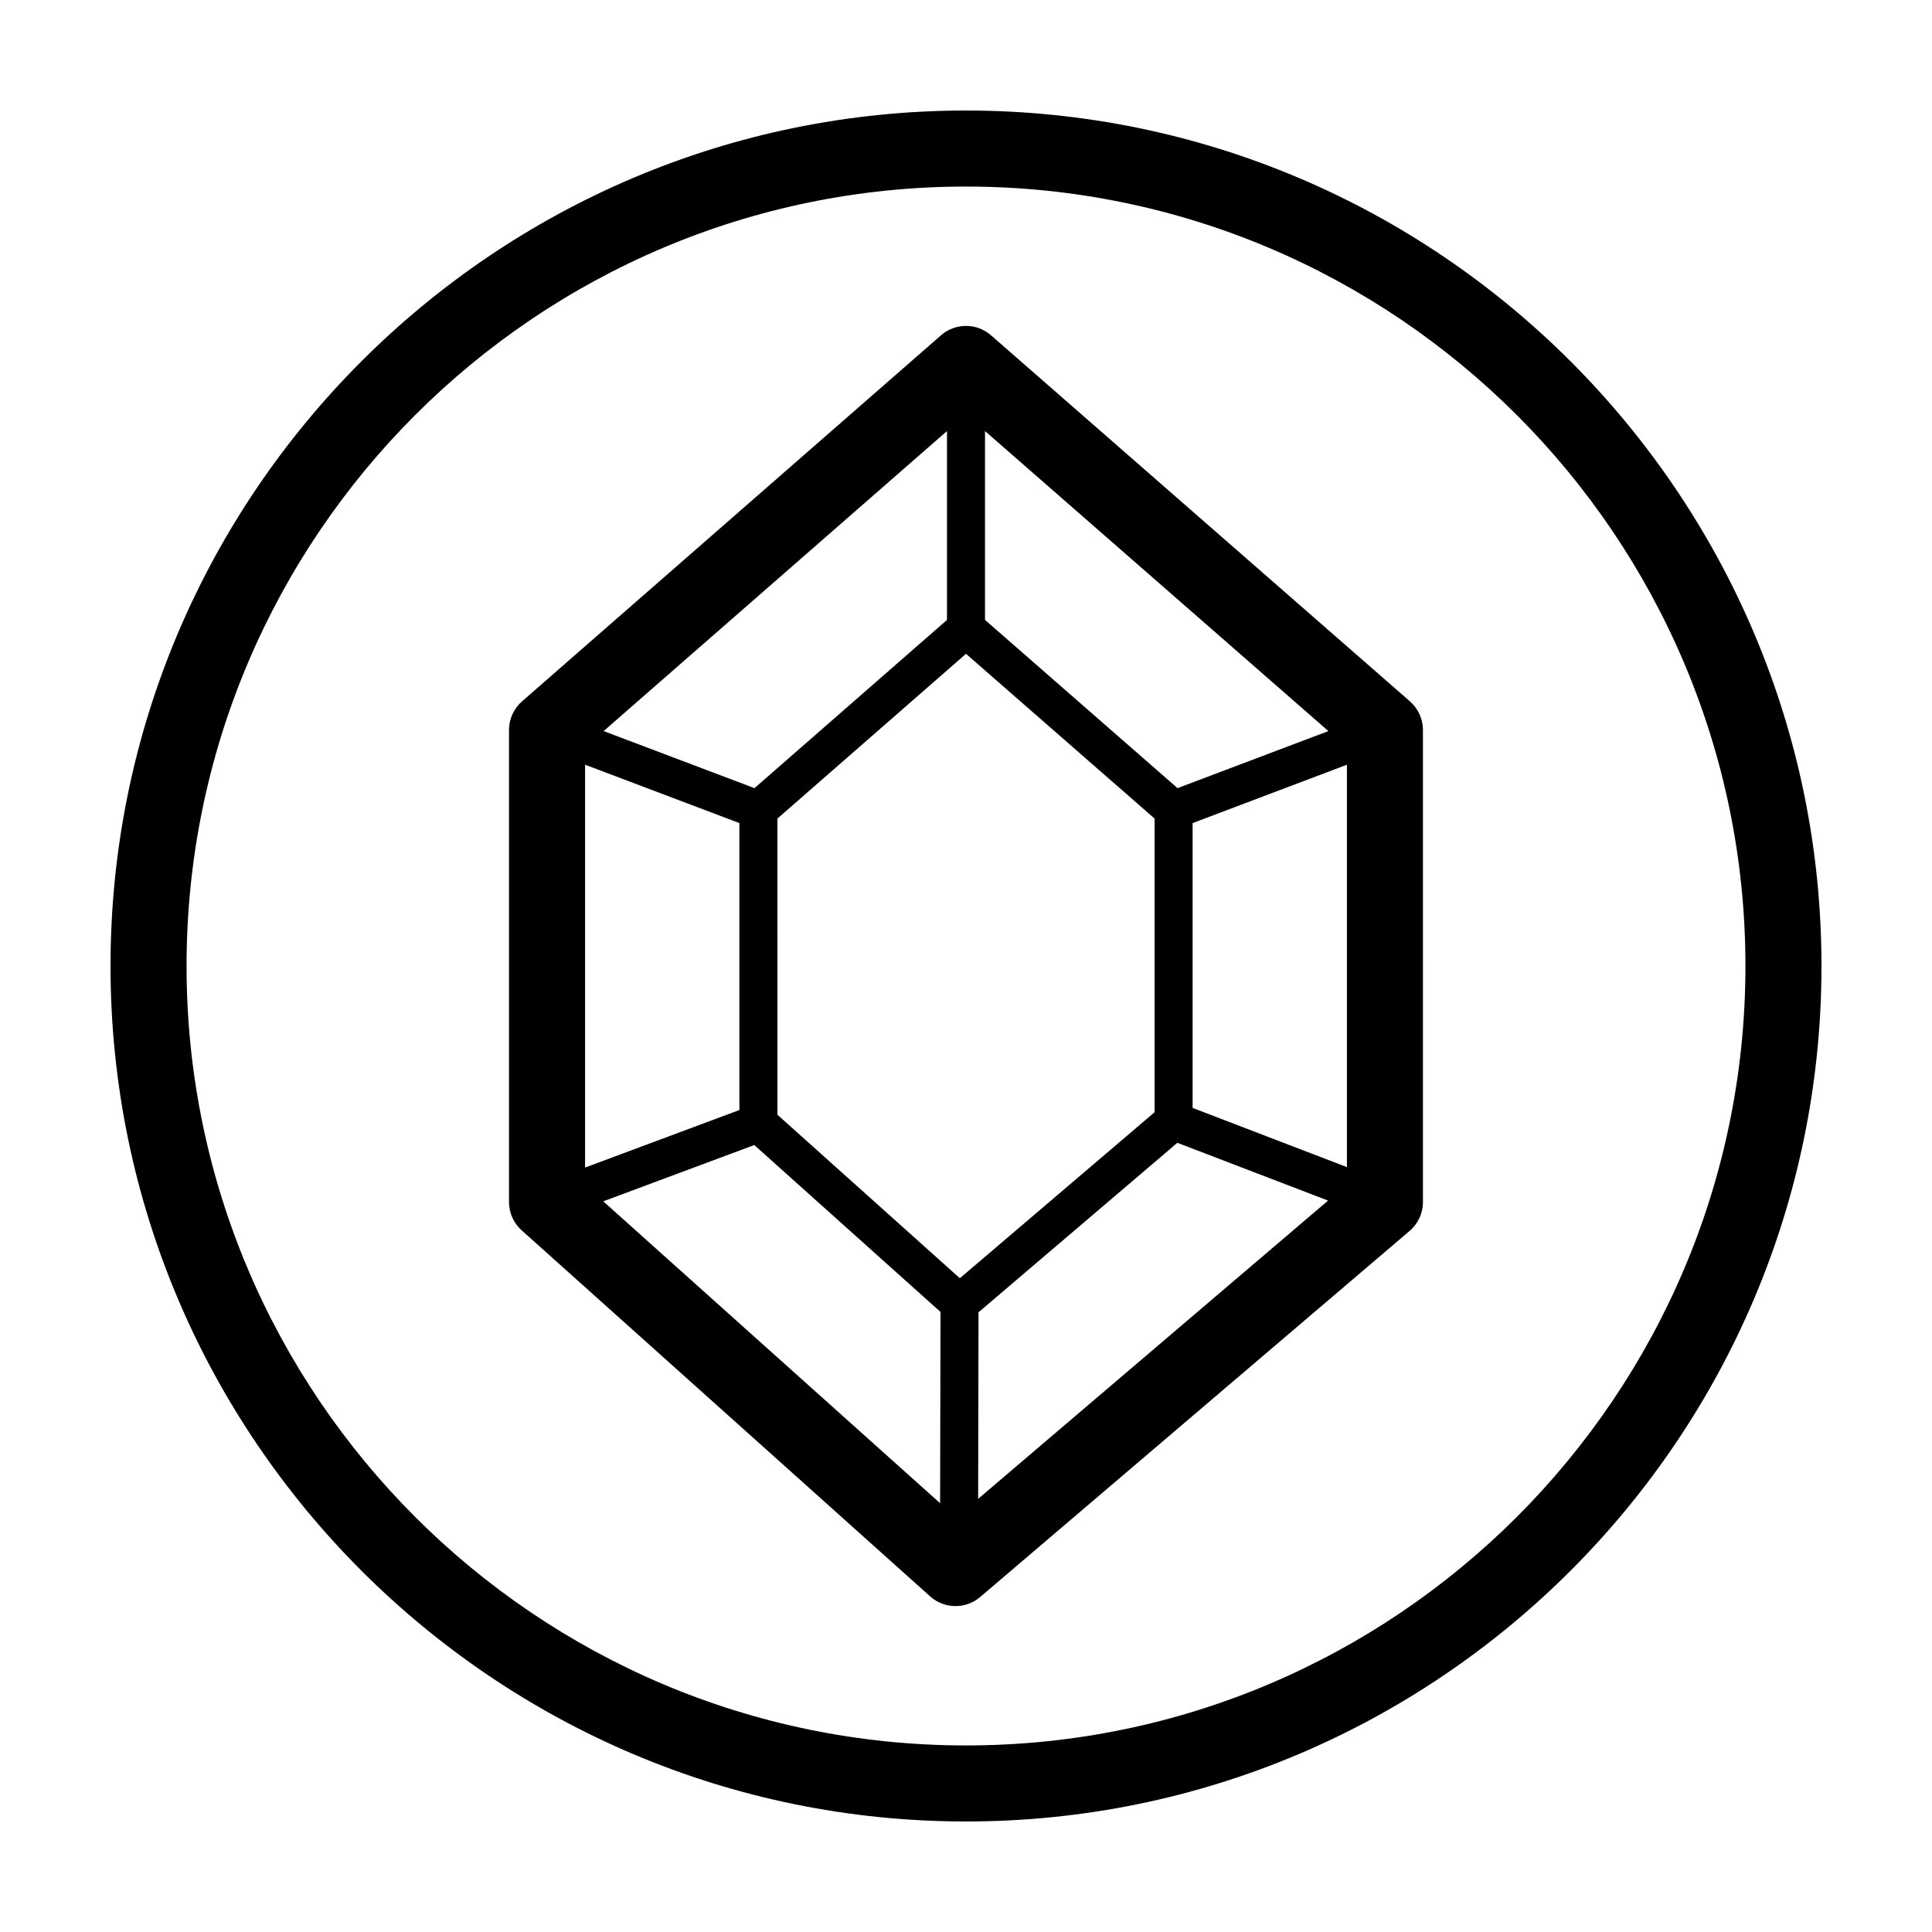 <?xml version="1.0" encoding="UTF-8"?>
<!-- Uploaded to: ICON Repo, www.svgrepo.com, Generator: ICON Repo Mixer Tools -->
<svg fill="#000000" width="800px" height="800px" version="1.1" viewBox="144 144 512 512" xmlns="http://www.w3.org/2000/svg">
 <g>
  <path d="m400 173.29c-125.01 0-226.71 101.7-226.71 226.71s101.7 226.71 226.71 226.71 226.71-101.7 226.71-226.71c-0.004-125.01-101.71-226.71-226.71-226.71zm0 433.27c-113.9 0-206.56-92.664-206.56-206.56 0-113.9 92.664-206.56 206.56-206.56 113.89 0 206.56 92.664 206.56 206.56-0.004 113.89-92.668 206.56-206.56 206.56z"/>
  <path d="m406.63 232.86c-3.797-3.32-9.461-3.32-13.262 0l-111.03 97.012c-2.191 1.91-3.445 4.68-3.445 7.586v125.09c0 2.863 1.219 5.594 3.352 7.5l108.25 97.008c1.91 1.715 4.316 2.574 6.727 2.574 2.324 0 4.648-0.801 6.535-2.41l113.8-97.008c2.246-1.914 3.543-4.715 3.543-7.668l-0.008-125.09c0-2.906-1.258-5.672-3.445-7.586zm53.422 204.75v-75.484l40.895-15.469v106.64zm35.984-99.867-39.977 15.121-51.023-44.582v-50.047zm-97.668 145-48.344-43.328-0.004-78.484 49.98-43.664 49.977 43.664v77.82zm-3.406-224.51v50.055l-51.02 44.578-39.977-15.121zm-95.914 88.422 40.895 15.469v76.047l-40.895 15.246zm4.82 115.71 40.02-14.922 49.352 44.23-0.102 50.691zm99.352 78.84 0.098-49.438 52.695-44.914 39.938 15.316z"/>
 </g>
</svg>
